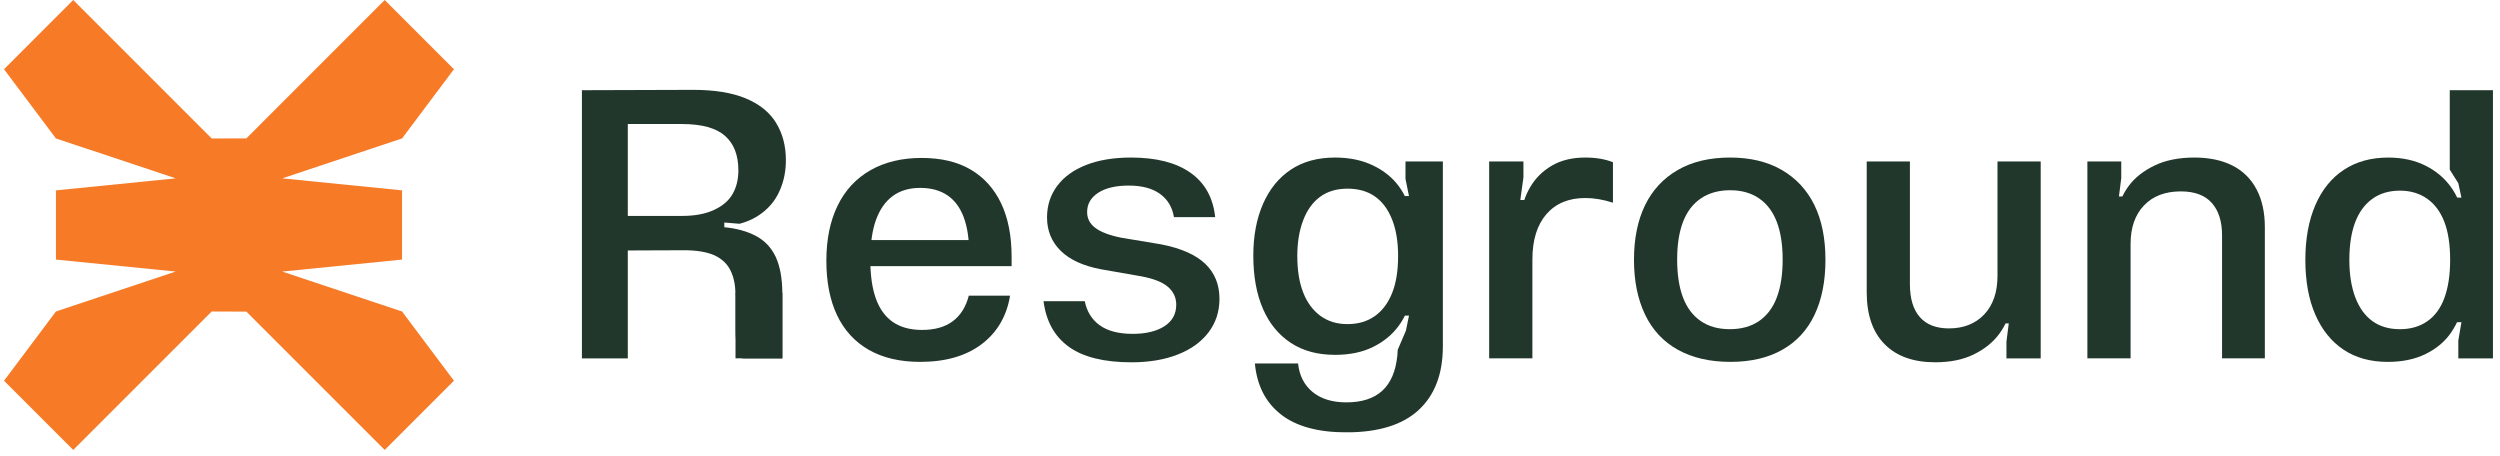 <svg xmlns="http://www.w3.org/2000/svg" xmlns:xlink="http://www.w3.org/1999/xlink" width="823" viewBox="0 0 617.25 112.5" height="150" preserveAspectRatio="xMidYMid meet"><defs><clipPath id="4ebe4ddf1a"><path d="M 0.992 0 L 112.078 0 L 112.078 111.086 L 0.992 111.086 Z M 0.992 0 " clip-rule="nonzero"></path></clipPath><clipPath id="66c9cf7eb2"><path d="M 99.262 76.906 L 112.078 94 L 94.984 111.086 L 60.832 76.938 L 52.262 76.906 L 18.078 111.086 L 0.992 94.004 L 13.809 76.906 L 43.387 67.047 L 13.809 64.09 L 13.809 47 L 43.387 44.035 L 13.809 34.184 L 0.992 17.094 L 18.078 0 L 52.262 34.184 L 60.82 34.172 L 94.984 0 L 112.078 17.094 L 99.262 34.184 L 69.684 44.035 L 99.262 47 L 99.262 64.09 L 69.684 67.047 Z M 99.262 76.906 " clip-rule="nonzero"></path></clipPath><clipPath id="f672107af7"><path d="M 143.488 22 L 194.227 22 L 194.227 88.617 L 143.488 88.617 Z M 143.488 22 " clip-rule="nonzero"></path></clipPath><clipPath id="d93bd9e026"><path d="M 176.344 51.809 C 174.242 52.805 171.574 53.312 168.391 53.312 L 155.004 53.312 L 155.004 30.621 L 168.383 30.621 C 173.293 30.621 176.852 31.613 179.035 33.574 C 181.223 35.508 182.305 38.348 182.305 42.066 C 182.305 44.254 181.852 46.16 180.914 47.832 C 179.973 49.508 178.469 50.816 176.336 51.809 M 186.477 58.176 C 184.398 57.094 181.848 56.387 178.836 56.105 L 178.836 54.938 L 182.586 55.25 C 184.891 54.652 186.93 53.629 188.695 52.152 C 190.461 50.676 191.793 48.859 192.672 46.672 C 193.582 44.516 194.035 42.129 194.035 39.574 C 194.035 36.051 193.238 32.984 191.621 30.344 C 190.031 27.73 187.527 25.715 184.121 24.289 C 180.742 22.891 176.43 22.184 171.168 22.184 L 143.676 22.27 L 143.676 88.488 L 155.004 88.488 L 155.004 61.84 L 168.84 61.785 C 172.055 61.785 174.578 62.215 176.453 63.062 C 178.297 63.941 179.637 65.219 180.43 66.922 C 181.168 68.457 181.566 70.387 181.598 72.691 L 181.629 73.117 L 181.629 81.754 C 181.629 83.289 181.766 84.625 182.023 85.762 C 182.281 86.867 182.734 87.777 183.363 88.488 L 193.16 88.488 L 193.16 72.293 C 193.129 68.711 192.594 65.758 191.543 63.461 C 190.438 61.102 188.754 59.344 186.484 58.176 " clip-rule="nonzero"></path></clipPath><clipPath id="53c933f912"><path d="M 181.598 72.293 L 193.16 72.293 L 193.16 88.48 L 181.598 88.48 Z M 181.598 72.293 " clip-rule="nonzero"></path></clipPath><clipPath id="fd6ef4b87e"><path d="M 204.027 38.996 L 249.766 38.996 L 249.766 89.383 L 204.027 89.383 Z M 204.027 38.996 " clip-rule="nonzero"></path></clipPath><clipPath id="7b0f1f4cf6"><path d="M 214.496 86.371 C 211.039 84.387 208.426 81.535 206.664 77.82 C 204.906 74.105 204.027 69.617 204.027 64.363 C 204.027 59.109 204.953 54.578 206.812 50.766 C 208.668 46.953 211.375 44.039 214.93 42.02 C 218.484 39.996 222.699 38.996 227.57 38.996 C 232.371 38.996 236.406 39.953 239.676 41.879 C 242.945 43.801 245.441 46.57 247.172 50.191 C 248.898 53.812 249.766 58.219 249.766 63.406 L 249.766 65.715 L 210.465 65.715 L 210.465 59.27 L 242.754 59.27 L 239.293 62.633 C 239.293 59.051 238.844 56.051 237.945 53.648 C 237.051 51.25 235.707 49.434 233.91 48.219 C 232.113 47.004 229.871 46.391 227.184 46.391 C 224.496 46.391 222.234 47.062 220.41 48.406 C 218.582 49.75 217.207 51.727 216.273 54.316 C 215.34 56.906 214.883 60.191 214.883 64.16 C 214.883 68.004 215.344 71.211 216.273 73.77 C 217.203 76.332 218.613 78.254 220.5 79.539 C 222.387 80.82 224.777 81.461 227.66 81.461 C 230.801 81.461 233.328 80.742 235.254 79.301 C 237.176 77.855 238.484 75.762 239.195 73.008 L 249.383 73.008 C 248.551 78.07 246.211 82.059 242.371 84.973 C 238.527 87.887 233.465 89.348 227.184 89.348 C 222.188 89.348 217.961 88.352 214.496 86.367 " clip-rule="nonzero"></path></clipPath><clipPath id="c4cad937cf"><path d="M 257.645 38.898 L 301.25 38.898 L 301.25 89.461 L 257.645 89.461 Z M 257.645 38.898 " clip-rule="nonzero"></path></clipPath><clipPath id="fe022107b0"><path d="M 263.938 85.648 C 260.383 83.117 258.289 79.355 257.645 74.359 L 267.828 74.359 C 268.344 76.926 269.574 78.91 271.531 80.316 C 273.484 81.719 276.191 82.43 279.648 82.43 C 282.918 82.43 285.527 81.805 287.48 80.555 C 289.434 79.301 290.414 77.531 290.414 75.219 C 290.414 73.492 289.742 72.031 288.391 70.848 C 287.039 69.66 284.805 68.781 281.664 68.203 L 271.77 66.473 C 267.414 65.641 264.113 64.121 261.871 61.91 C 259.633 59.699 258.512 56.961 258.512 53.695 C 258.512 50.75 259.344 48.152 261.012 45.91 C 262.68 43.668 265.066 41.941 268.172 40.727 C 271.273 39.508 274.977 38.898 279.266 38.898 C 285.484 38.898 290.371 40.145 293.926 42.648 C 297.48 45.152 299.516 48.801 300.027 53.602 L 289.84 53.602 C 289.453 51.172 288.316 49.266 286.422 47.883 C 284.531 46.504 281.953 45.82 278.691 45.82 C 275.484 45.82 272.973 46.41 271.145 47.598 C 269.32 48.781 268.41 50.371 268.41 52.355 C 268.41 53.957 269.098 55.277 270.473 56.297 C 271.848 57.316 273.98 58.121 276.863 58.695 L 286.668 60.328 C 291.598 61.285 295.23 62.895 297.578 65.137 C 299.922 67.375 301.086 70.262 301.086 73.785 C 301.086 76.926 300.188 79.68 298.391 82.051 C 296.594 84.418 294.066 86.246 290.797 87.527 C 287.527 88.812 283.719 89.453 279.363 89.453 C 272.637 89.453 267.492 88.188 263.938 85.66 " clip-rule="nonzero"></path></clipPath><clipPath id="3de1172669"><path d="M 309.441 38.715 L 356.242 38.715 L 356.242 106.902 L 309.441 106.902 Z M 309.441 38.715 " clip-rule="nonzero"></path></clipPath><clipPath id="0f83df2829"><path d="M 339.422 78.062 C 341.281 76.746 342.703 74.859 343.699 72.391 C 344.695 69.926 345.191 66.863 345.191 63.211 C 345.191 59.688 344.695 56.676 343.699 54.176 C 342.703 51.676 341.301 49.789 339.473 48.508 C 337.645 47.223 335.391 46.582 332.699 46.582 C 330.004 46.582 327.75 47.254 325.922 48.598 C 324.098 49.941 322.703 51.887 321.746 54.414 C 320.785 56.941 320.305 59.875 320.305 63.203 C 320.305 66.73 320.785 69.723 321.746 72.191 C 322.703 74.66 324.117 76.582 325.973 77.957 C 327.828 79.332 330.07 80.023 332.699 80.023 C 335.324 80.023 337.566 79.367 339.422 78.055 M 316.266 102.324 C 312.484 99.375 310.34 95.176 309.828 89.734 L 320.492 89.734 C 320.816 92.746 322.016 95.098 324.098 96.797 C 326.18 98.492 328.953 99.344 332.41 99.344 C 336.254 99.344 339.215 98.383 341.301 96.461 C 343.383 94.535 344.617 91.652 345 87.809 L 345.098 86.367 L 347.113 81.66 L 347.883 77.914 L 345.668 77.914 L 348.262 73.59 C 347.879 76.027 346.902 78.316 345.332 80.461 C 343.762 82.605 341.664 84.34 339.039 85.648 C 336.41 86.953 333.273 87.613 329.621 87.613 C 325.332 87.613 321.672 86.625 318.668 84.633 C 315.66 82.641 313.363 79.84 311.793 76.184 C 310.223 72.531 309.441 68.176 309.441 63.113 C 309.441 58.25 310.242 53.988 311.844 50.332 C 313.445 46.68 315.734 43.863 318.715 41.879 C 321.695 39.895 325.332 38.898 329.621 38.898 C 333.203 38.898 336.344 39.559 339.039 40.867 C 341.734 42.172 343.84 43.895 345.387 46.008 C 346.93 48.121 347.883 50.395 348.27 52.832 L 345.668 48.41 L 347.879 48.41 L 347.016 44.184 L 347.016 39.859 L 356.242 39.859 L 356.242 85.508 C 356.242 92.301 354.254 97.535 350.277 101.219 C 346.301 104.902 340.348 106.746 332.406 106.746 C 325.422 106.746 320.039 105.273 316.258 102.324 " clip-rule="nonzero"></path></clipPath><clipPath id="6ed84c6fd6"><path d="M 367.492 38.715 L 398.426 38.715 L 398.426 88.648 L 367.492 88.648 Z M 367.492 38.715 " clip-rule="nonzero"></path></clipPath><clipPath id="002132ab83"><path d="M 367.676 39.859 L 376.137 39.859 L 376.137 43.797 L 375.367 49.375 L 377.676 49.375 L 375.465 53.602 C 375.719 50.914 376.484 48.457 377.773 46.254 C 379.051 44.043 380.828 42.266 383.105 40.922 C 385.383 39.578 388.145 38.898 391.414 38.898 C 394.039 38.898 396.312 39.285 398.238 40.055 L 398.238 50.047 C 395.867 49.277 393.59 48.891 391.414 48.891 C 387.309 48.891 384.109 50.223 381.805 52.883 C 379.5 55.539 378.348 59.27 378.348 64.078 L 378.348 88.48 L 367.676 88.48 Z M 367.676 39.859 " clip-rule="nonzero"></path></clipPath><clipPath id="b962083da3"><path d="M 403.285 38.715 L 450.789 38.715 L 450.789 89.531 L 403.285 89.531 Z M 403.285 38.715 " clip-rule="nonzero"></path></clipPath><clipPath id="fd3e0a04cb"><path d="M 434.32 79.258 C 436.273 77.914 437.734 75.973 438.695 73.441 C 439.652 70.914 440.137 67.785 440.137 64.07 C 440.137 60.418 439.652 57.328 438.695 54.801 C 437.734 52.27 436.273 50.328 434.32 48.984 C 432.367 47.641 429.977 46.969 427.16 46.969 C 424.344 46.969 421.938 47.641 419.953 48.984 C 417.969 50.328 416.496 52.27 415.531 54.801 C 414.566 57.328 414.09 60.418 414.09 64.07 C 414.09 67.785 414.57 70.914 415.531 73.441 C 416.488 75.973 417.949 77.914 419.902 79.258 C 421.859 80.602 424.242 81.273 427.062 81.273 C 429.945 81.273 432.367 80.602 434.32 79.258 M 414.285 86.367 C 410.691 84.383 407.992 81.48 406.164 77.668 C 404.34 73.859 403.43 69.355 403.43 64.164 C 403.43 58.91 404.34 54.41 406.164 50.664 C 407.992 46.918 410.68 44.023 414.234 41.973 C 417.789 39.918 422.098 38.898 427.16 38.898 C 432.156 38.898 436.414 39.926 439.941 41.973 C 443.465 44.016 446.141 46.906 447.969 50.621 C 449.793 54.336 450.703 58.855 450.703 64.168 C 450.703 69.422 449.805 73.945 448.016 77.719 C 446.227 81.492 443.562 84.383 440.039 86.367 C 436.512 88.355 432.254 89.348 427.258 89.348 C 422.195 89.348 417.871 88.355 414.285 86.367 " clip-rule="nonzero"></path></clipPath><clipPath id="b30db95657"><path d="M 460.891 39.859 L 503.848 39.859 L 503.848 89.527 L 460.891 89.527 Z M 460.891 39.859 " clip-rule="nonzero"></path></clipPath><clipPath id="73e9fb70ad"><path d="M 465.312 84.977 C 462.363 81.996 460.891 77.723 460.891 72.148 L 460.891 39.859 L 471.555 39.859 L 471.555 70.129 C 471.555 73.719 472.375 76.438 474.012 78.297 C 475.648 80.152 478.031 81.082 481.172 81.082 C 484.824 81.082 487.738 79.926 489.914 77.625 C 492.086 75.32 493.18 72.145 493.18 68.113 L 493.18 39.859 L 503.848 39.859 L 503.848 88.484 L 495.391 88.484 L 495.391 84.355 L 495.965 79.84 L 493.852 79.84 L 496.449 75.902 C 496.062 78.211 495.117 80.383 493.613 82.438 C 492.113 84.488 490.023 86.168 487.367 87.484 C 484.707 88.797 481.52 89.449 477.805 89.449 C 472.426 89.449 468.258 87.961 465.312 84.977 " clip-rule="nonzero"></path></clipPath><clipPath id="f1cf13d8de"><path d="M 515.375 38.898 L 559.199 38.898 L 559.199 88.539 L 515.375 88.539 Z M 515.375 38.898 " clip-rule="nonzero"></path></clipPath><clipPath id="57762c3abc"><path d="M 515.375 39.859 L 523.738 39.859 L 523.738 43.992 L 523.164 48.508 L 525.375 48.508 L 522.781 52.449 C 523.164 50.078 524.113 47.883 525.613 45.863 C 527.117 43.84 529.238 42.18 531.961 40.867 C 534.684 39.551 537.961 38.898 541.801 38.898 C 545.453 38.898 548.578 39.559 551.172 40.867 C 553.77 42.172 555.754 44.133 557.129 46.723 C 558.504 49.312 559.191 52.441 559.191 56.094 L 559.191 88.48 L 548.625 88.48 L 548.625 58.117 C 548.625 54.66 547.777 51.984 546.078 50.09 C 544.379 48.195 541.832 47.254 538.438 47.254 C 534.594 47.254 531.562 48.41 529.359 50.711 C 527.152 53.016 526.043 56.191 526.043 60.23 L 526.043 88.48 L 515.375 88.48 Z M 515.375 39.859 " clip-rule="nonzero"></path></clipPath><clipPath id="7ccba8659f"><path d="M 569.191 22.27 L 615.512 22.27 L 615.512 89.395 L 569.191 89.395 Z M 569.191 22.27 " clip-rule="nonzero"></path></clipPath><clipPath id="30d980e7af"><path d="M 599.32 79.305 C 601.207 77.992 602.621 76.055 603.547 73.488 C 604.477 70.922 604.941 67.82 604.941 64.168 C 604.941 60.391 604.465 57.246 603.5 54.754 C 602.535 52.262 601.109 50.352 599.223 49.035 C 597.336 47.723 595.105 47.07 592.547 47.07 C 589.852 47.07 587.562 47.758 585.68 49.133 C 583.797 50.508 582.383 52.469 581.445 55 C 580.512 57.527 580.055 60.586 580.055 64.172 C 580.055 67.699 580.531 70.758 581.496 73.348 C 582.461 75.938 583.867 77.91 585.723 79.262 C 587.578 80.613 589.852 81.277 592.547 81.277 C 595.172 81.277 597.434 80.625 599.32 79.305 M 578.605 86.324 C 575.594 84.309 573.273 81.426 571.645 77.672 C 570.012 73.922 569.191 69.426 569.191 64.172 C 569.191 58.988 570.004 54.484 571.645 50.672 C 573.281 46.863 575.633 43.949 578.703 41.926 C 581.777 39.902 585.43 38.902 589.656 38.902 C 593.113 38.902 596.164 39.562 598.789 40.867 C 601.418 42.176 603.512 43.93 605.082 46.105 C 606.652 48.277 607.629 50.617 608.012 53.117 L 605.516 48.793 L 607.727 48.793 L 606.957 45.238 L 604.844 41.879 L 604.844 22.27 L 615.508 22.27 L 615.508 88.484 L 606.957 88.484 L 606.957 84.062 L 607.727 79.551 L 605.516 79.551 L 608.012 75.223 C 607.629 77.594 606.684 79.887 605.18 82.098 C 603.676 84.309 601.586 86.066 598.93 87.379 C 596.273 88.695 593.152 89.352 589.559 89.352 C 585.266 89.352 581.613 88.344 578.602 86.324 " clip-rule="nonzero"></path></clipPath></defs><g clip-path="url(#4ebe4ddf1a)"><g clip-path="url(#66c9cf7eb2)"><path fill="#f77a26" d="M 0.992 0 L 112.078 0 L 112.078 111.086 L 0.992 111.086 Z M 0.992 0 " fill-opacity="1" fill-rule="nonzero"></path></g></g><g clip-path="url(#f672107af7)"><g clip-path="url(#d93bd9e026)"><path fill="#22372b" d="M 140.621 19.129 L 197.094 19.129 L 197.094 91.484 L 140.621 91.484 Z M 140.621 19.129 " fill-opacity="1" fill-rule="nonzero"></path></g></g><g clip-path="url(#53c933f912)"><path fill="#22372b" d="M 140.621 19.129 L 197.094 19.129 L 197.094 91.484 L 140.621 91.484 Z M 140.621 19.129 " fill-opacity="1" fill-rule="nonzero"></path></g><g clip-path="url(#fd6ef4b87e)"><g clip-path="url(#7b0f1f4cf6)"><path fill="#22372b" d="M 204.027 38.996 L 249.766 38.996 L 249.766 89.383 L 204.027 89.383 Z M 204.027 38.996 " fill-opacity="1" fill-rule="nonzero"></path></g></g><g clip-path="url(#c4cad937cf)"><g clip-path="url(#fe022107b0)"><path fill="#22372b" d="M 257.645 38.898 L 301.082 38.898 L 301.082 89.461 L 257.645 89.461 Z M 257.645 38.898 " fill-opacity="1" fill-rule="nonzero"></path></g></g><g clip-path="url(#3de1172669)"><g clip-path="url(#0f83df2829)"><path fill="#22372b" d="M 309.441 38.898 L 356.242 38.898 L 356.242 106.719 L 309.441 106.719 Z M 309.441 38.898 " fill-opacity="1" fill-rule="nonzero"></path></g></g><g clip-path="url(#6ed84c6fd6)"><g clip-path="url(#002132ab83)"><path fill="#22372b" d="M 364.621 35.844 L 453.66 35.844 L 453.66 92.406 L 364.621 92.406 Z M 364.621 35.844 " fill-opacity="1" fill-rule="nonzero"></path></g></g><g clip-path="url(#b962083da3)"><g clip-path="url(#fd3e0a04cb)"><path fill="#22372b" d="M 364.621 35.844 L 453.66 35.844 L 453.66 92.406 L 364.621 92.406 Z M 364.621 35.844 " fill-opacity="1" fill-rule="nonzero"></path></g></g><g clip-path="url(#b30db95657)"><g clip-path="url(#73e9fb70ad)"><path fill="#22372b" d="M 460.891 39.859 L 503.848 39.859 L 503.848 89.527 L 460.891 89.527 Z M 460.891 39.859 " fill-opacity="1" fill-rule="nonzero"></path></g></g><g clip-path="url(#f1cf13d8de)"><g clip-path="url(#57762c3abc)"><path fill="#22372b" d="M 515.375 38.898 L 559.199 38.898 L 559.199 88.539 L 515.375 88.539 Z M 515.375 38.898 " fill-opacity="1" fill-rule="nonzero"></path></g></g><g clip-path="url(#7ccba8659f)"><g clip-path="url(#30d980e7af)"><path fill="#22372b" d="M 569.191 22.27 L 615.512 22.27 L 615.512 89.395 L 569.191 89.395 Z M 569.191 22.27 " fill-opacity="1" fill-rule="nonzero"></path></g></g></svg>
